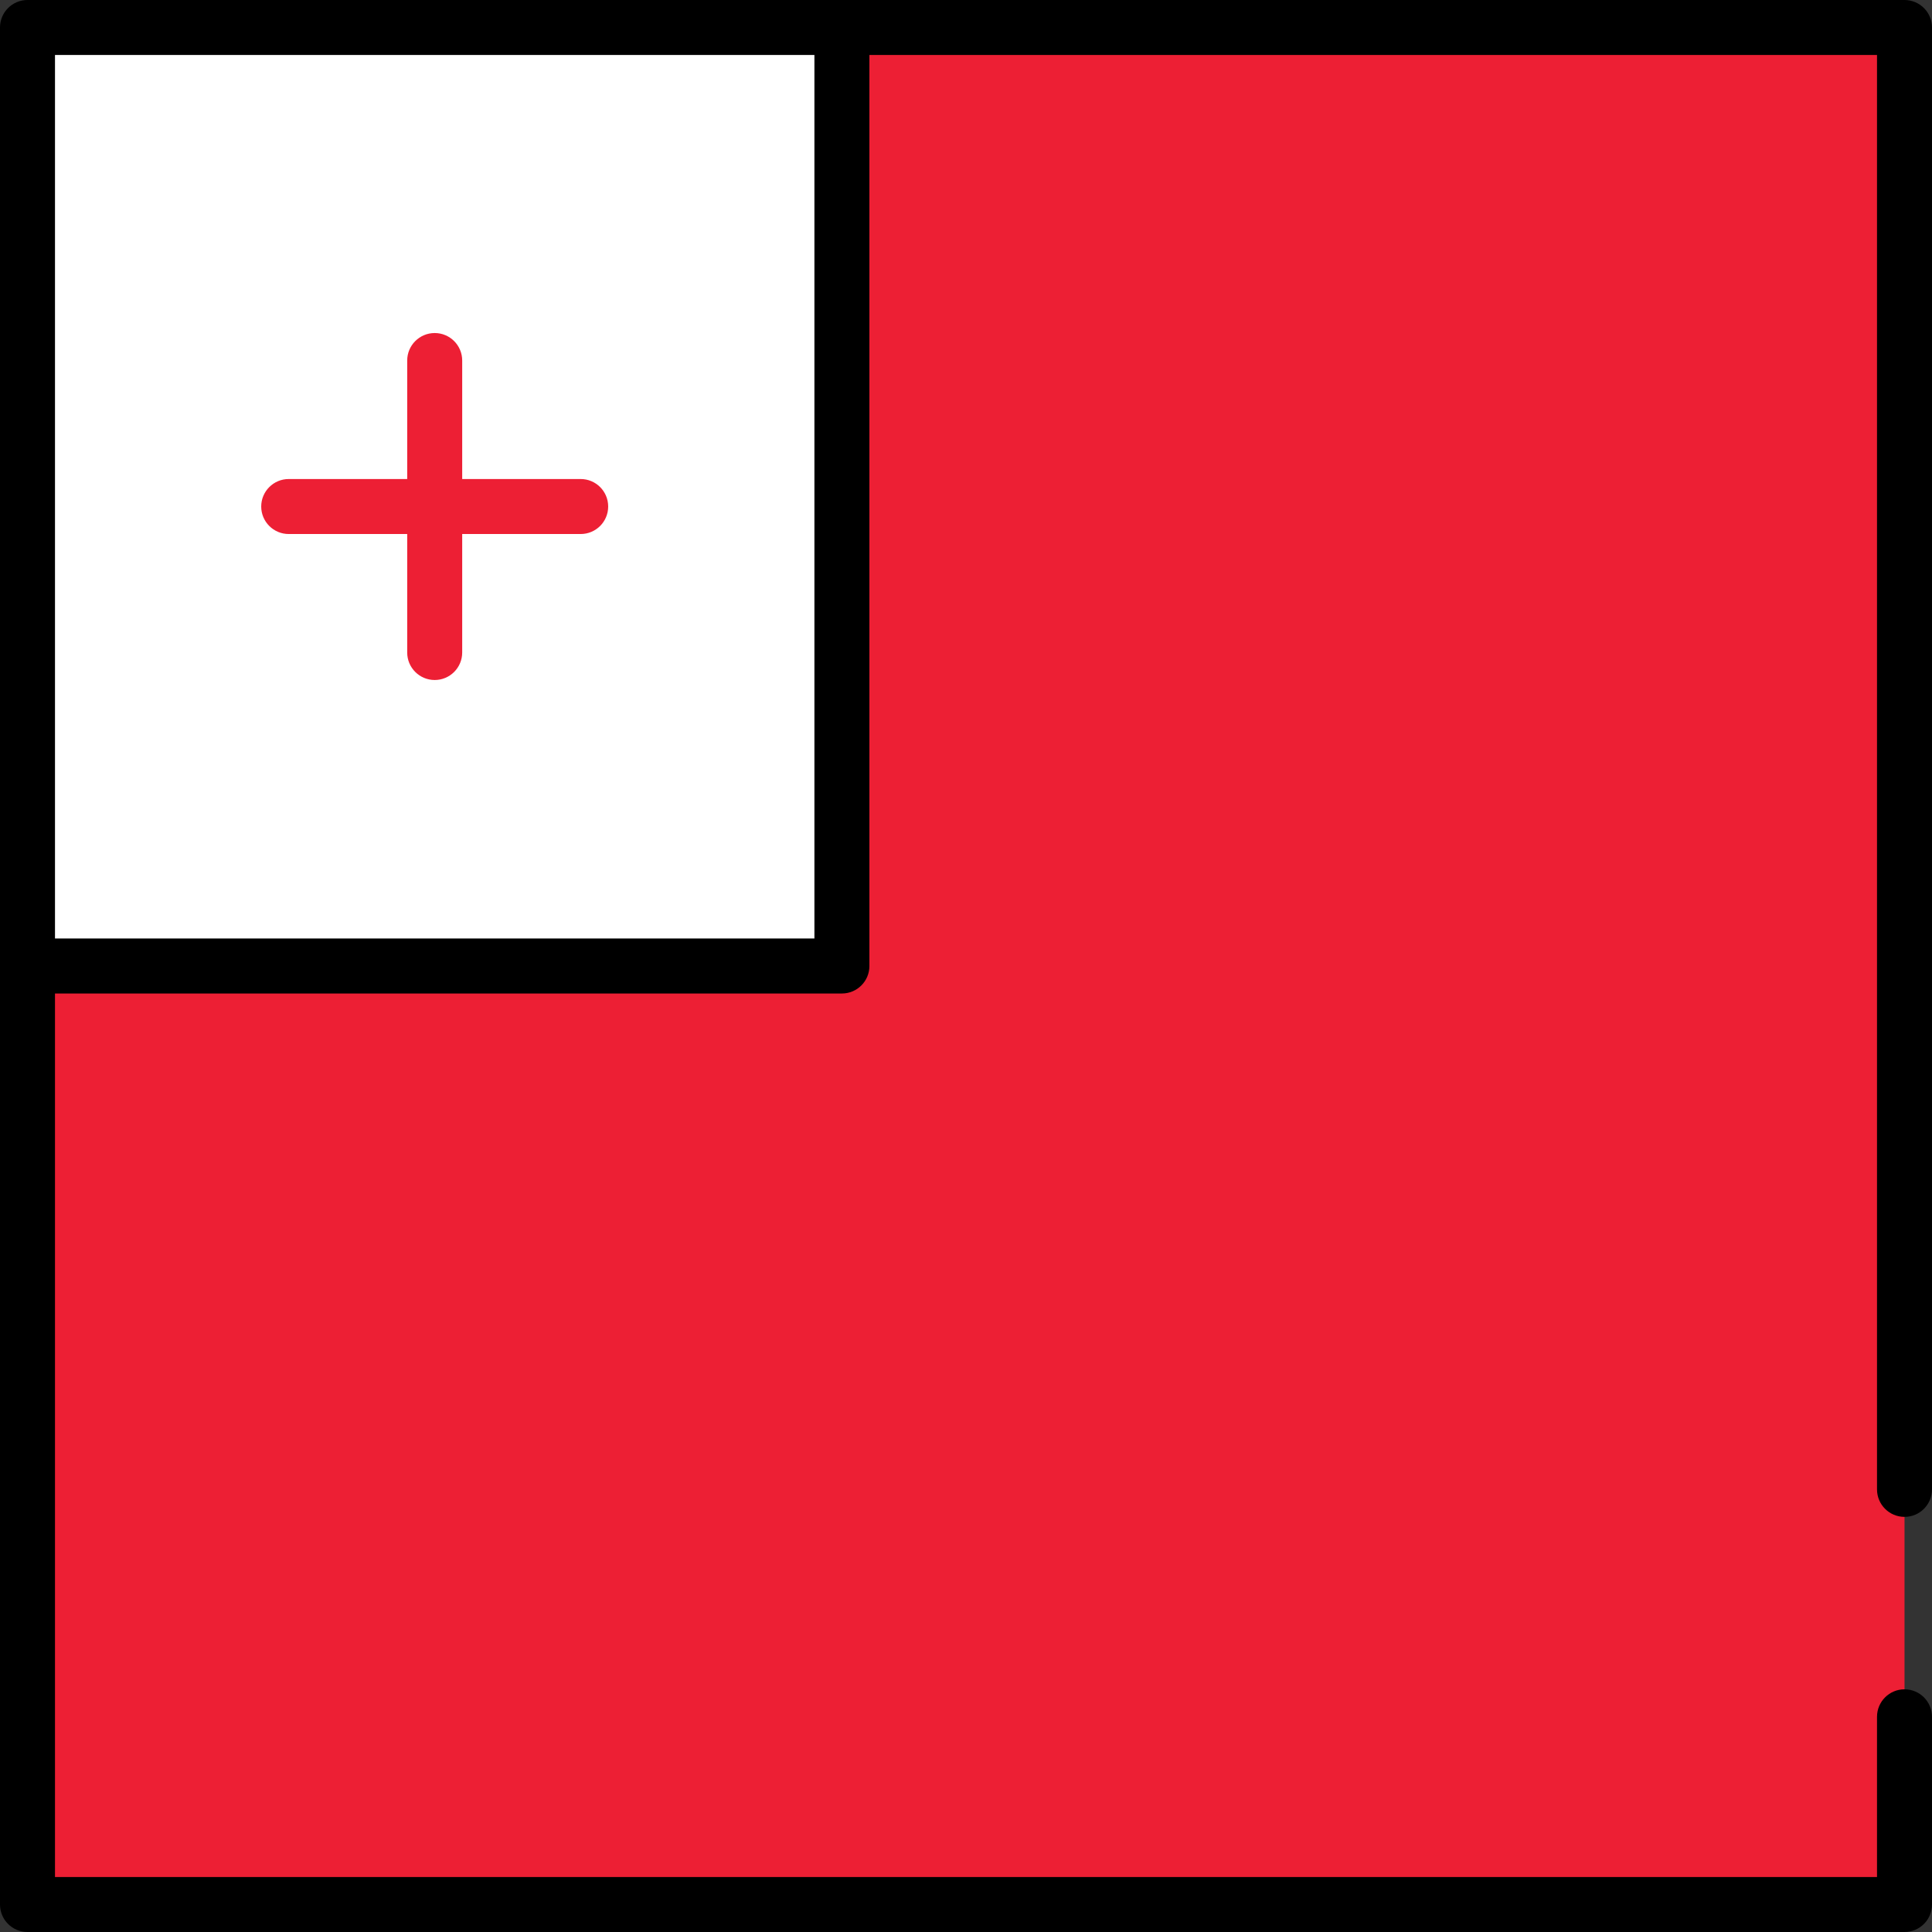 <?xml version="1.0" encoding="iso-8859-1"?>
<!-- Uploaded to: SVG Repo, www.svgrepo.com, Generator: SVG Repo Mixer Tools -->
<svg version="1.1" id="Layer_1" xmlns="http://www.w3.org/2000/svg" xmlns:xlink="http://www.w3.org/1999/xlink" 
	 viewBox="0 0 512 512" xml:space="preserve">
<rect x="0" y="0" width="512" height="512" fill="#333333" stroke="none"/>
<rect x="7.286" y="7.287" style="fill:#ED1F34;" width="497.43" height="497.43"/>
<rect x="7.286" y="7.286" style="fill:#FFFFFF;" width="215.83" height="248.71"/>
<path style="fill:#ED1F34;" d="M153.889,126.947h-31.402V95.545c0-4.024-3.262-7.287-7.286-7.287c-4.025,0-7.287,3.262-7.287,7.287
	v31.402H76.511c-4.025,0-7.286,3.262-7.286,7.287s3.262,7.286,7.286,7.286h31.402v31.402c0,4.024,3.262,7.286,7.287,7.286
	s7.286-3.262,7.286-7.286V141.52h31.402c4.025,0,7.286-3.262,7.286-7.286S157.914,126.947,153.889,126.947z"/>
<path d="M504.714,401.987c4.025,0,7.286-3.262,7.286-7.286V7.286C512,3.262,508.738,0,504.714,0H7.286C3.262,0,0,3.262,0,7.286
	v497.427C0,508.738,3.262,512,7.286,512h497.427c4.025,0,7.286-3.262,7.286-7.286v-49.743c0-4.024-3.262-7.286-7.286-7.286
	c-4.025,0-7.287,3.262-7.287,7.286v42.456H14.573v-234.14h208.542c4.025,0,7.286-3.262,7.286-7.286V14.573h267.026v380.128
	C497.427,398.725,500.689,401.987,504.714,401.987z M215.828,248.714H14.573V14.573h201.255V248.714z"/>
</svg>